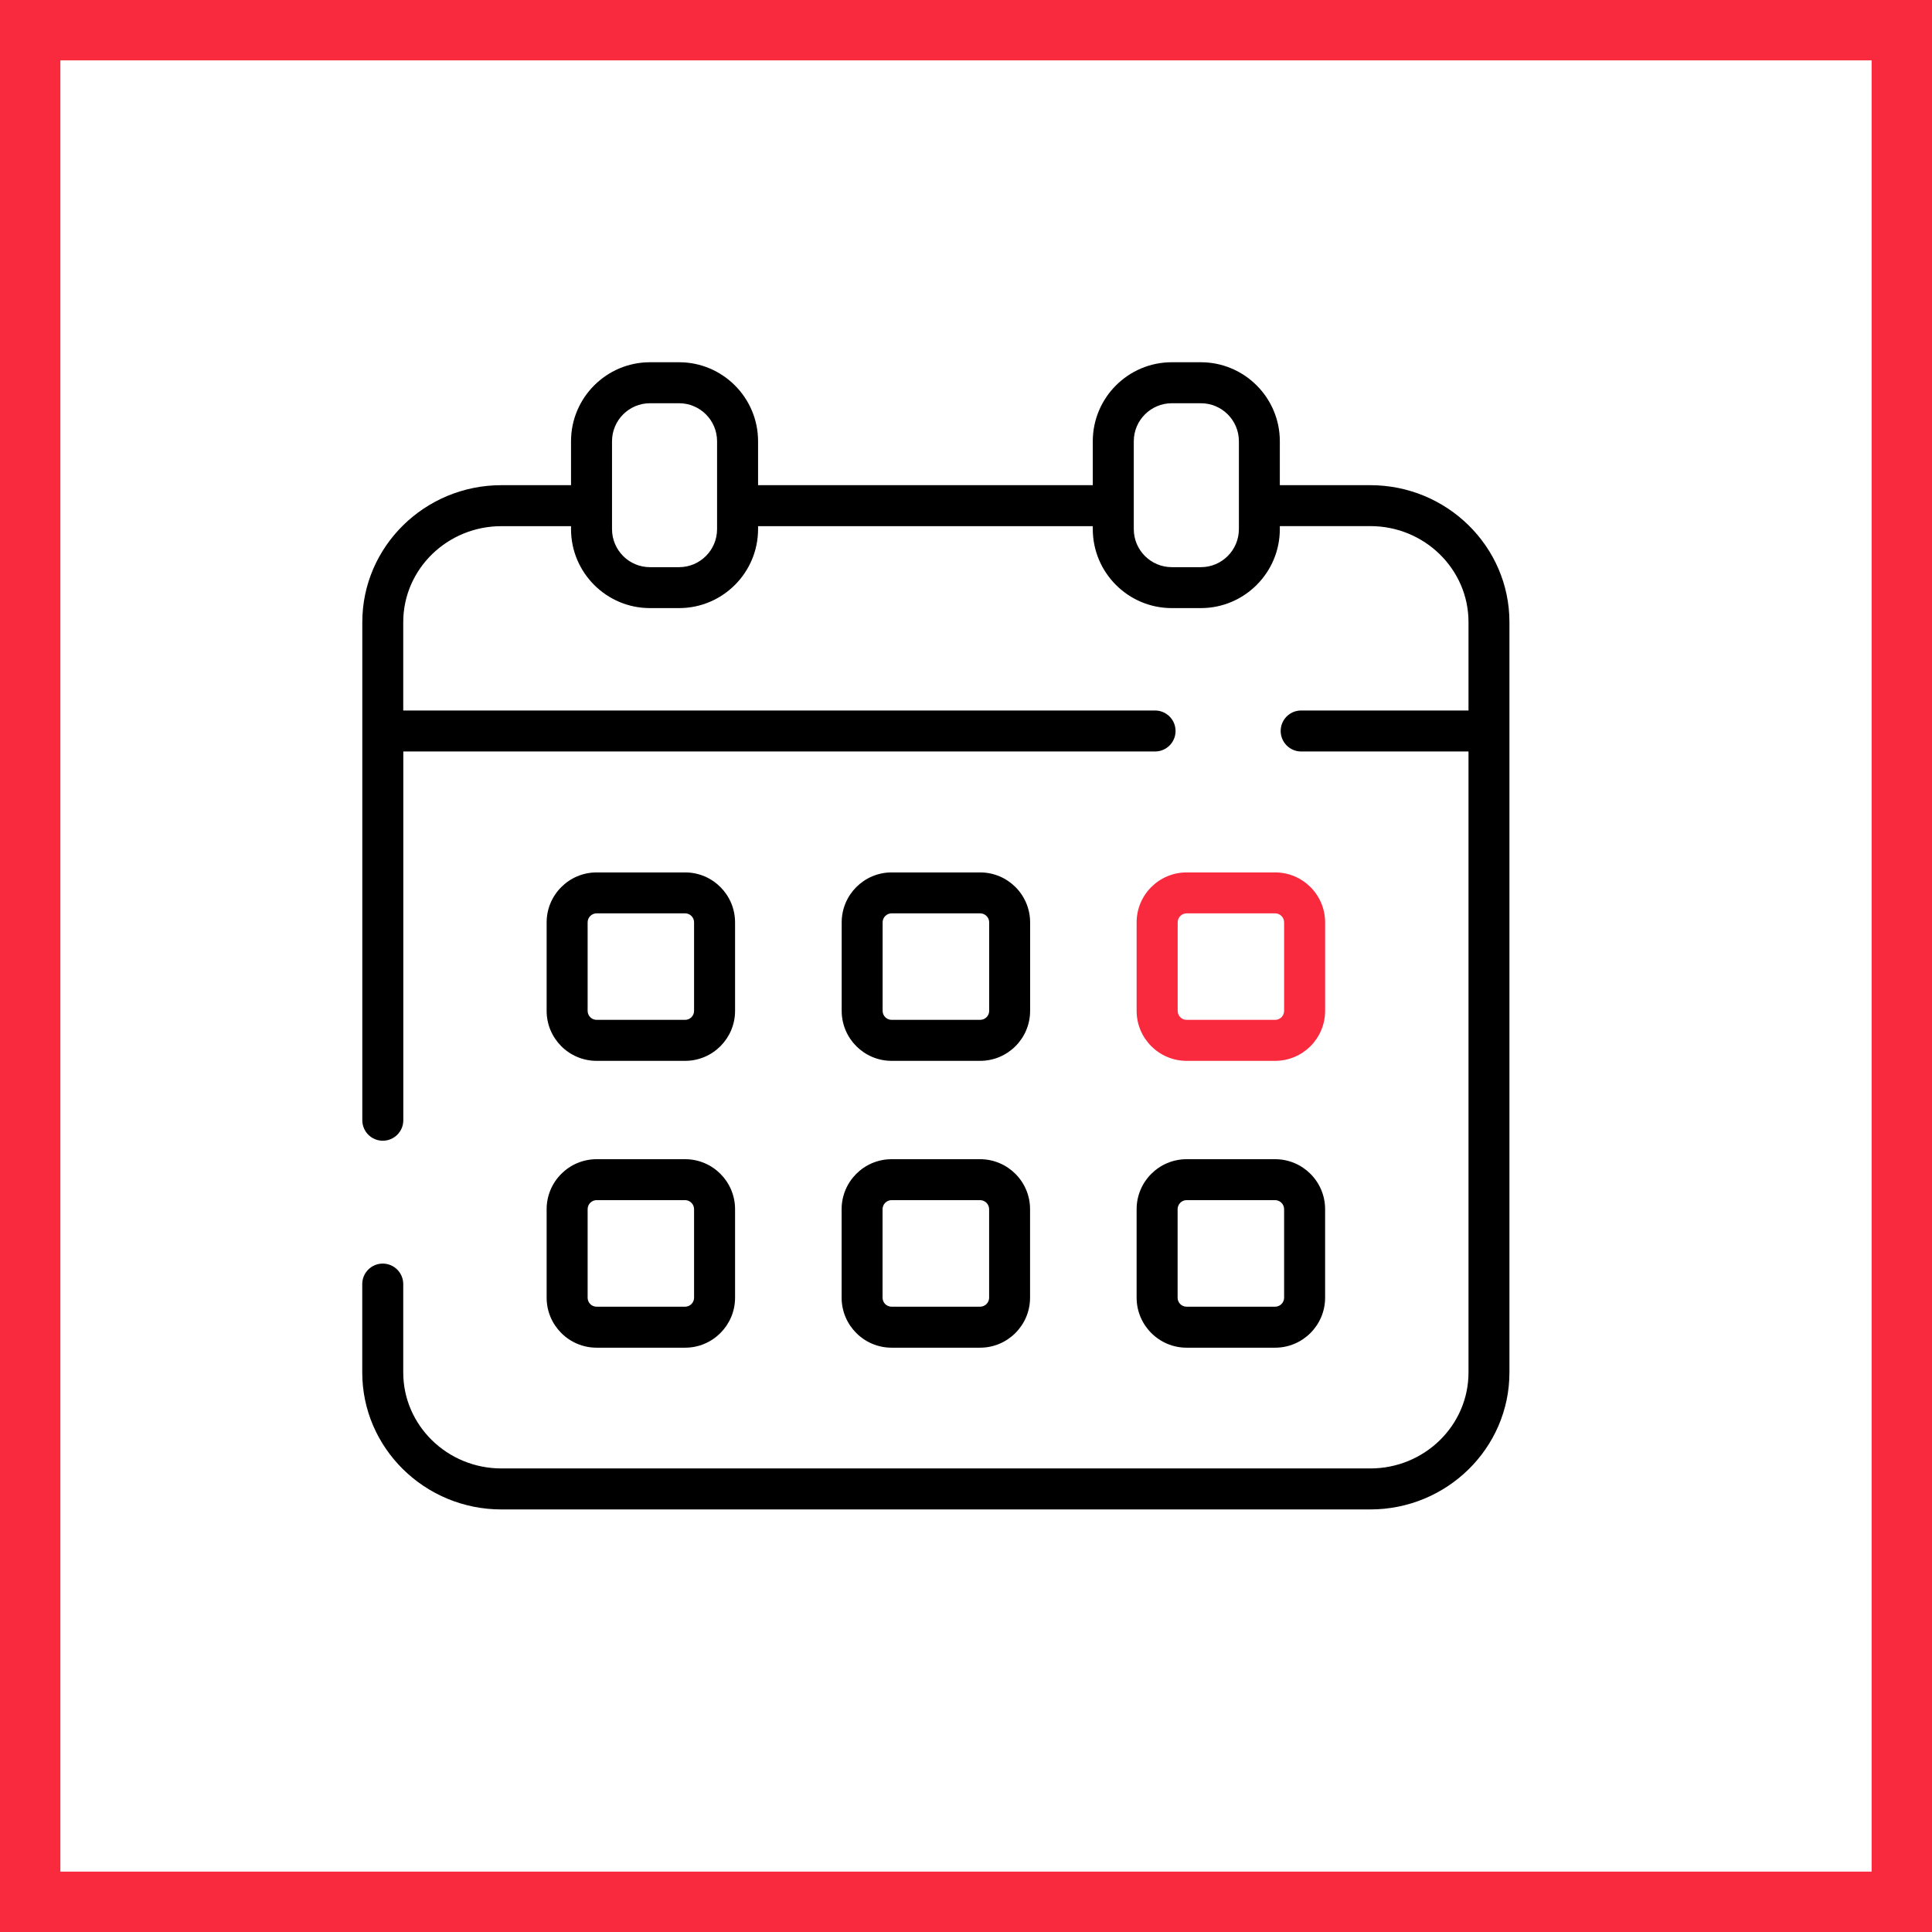 <svg width="32" height="32" viewBox="0 0 32 32" fill="none" xmlns="http://www.w3.org/2000/svg">
<rect x="0.5" y="0.5" width="31" height="31" stroke="#F9293E"/>
<path d="M22.697 8.036H21.205C21.205 8.036 21.2 8.036 21.198 8.036V7.308C21.198 6.587 20.611 6 19.89 6H19.408C18.687 6 18.1 6.587 18.1 7.308V8.036H12.556V7.308C12.556 6.587 11.969 6 11.248 6H10.765C10.045 6 9.458 6.587 9.458 7.308V8.036H8.305C7.034 8.036 6.001 9.054 6.001 10.304V18.555C6.001 18.742 6.153 18.894 6.34 18.894C6.528 18.894 6.68 18.742 6.68 18.555V12.447H19.131C19.319 12.447 19.471 12.295 19.471 12.108C19.471 11.92 19.319 11.768 19.131 11.768H6.679V10.304C6.679 9.427 7.408 8.715 8.305 8.715H9.458V8.764C9.458 9.485 10.045 10.072 10.765 10.072H11.248C11.969 10.072 12.556 9.485 12.556 8.764V8.715H18.1V8.764C18.1 9.485 18.687 10.072 19.408 10.072H19.89C20.611 10.072 21.198 9.485 21.198 8.764V8.714C21.198 8.714 21.203 8.714 21.205 8.714H22.697C23.594 8.714 24.323 9.427 24.323 10.303V11.768C24.323 11.768 24.318 11.768 24.317 11.768H21.551C21.364 11.768 21.212 11.919 21.212 12.107C21.212 12.294 21.364 12.447 21.551 12.447H24.317C24.317 12.447 24.321 12.447 24.323 12.446V22.733C24.323 23.61 23.594 24.322 22.697 24.322H8.305C7.409 24.322 6.679 23.609 6.679 22.733V21.269C6.679 21.081 6.527 20.929 6.339 20.929C6.152 20.929 6 21.081 6 21.269V22.733C6 23.983 7.034 25.001 8.304 25.001H22.696C23.967 25.001 25.001 23.984 25.001 22.733V10.304C25.001 9.054 23.968 8.036 22.696 8.036H22.697ZM11.877 8.764C11.877 9.111 11.595 9.394 11.248 9.394H10.765C10.418 9.394 10.137 9.111 10.137 8.764V7.309C10.137 6.961 10.419 6.679 10.765 6.679H11.248C11.595 6.679 11.877 6.961 11.877 7.309V8.764ZM20.52 8.764C20.52 9.111 20.238 9.394 19.891 9.394H19.409C19.061 9.394 18.779 9.111 18.779 8.764V7.309C18.779 6.961 19.062 6.679 19.409 6.679H19.891C20.238 6.679 20.52 6.961 20.52 7.309V8.764Z" fill="black"/>
<path d="M9.882 17.571H11.348C11.804 17.571 12.175 17.2 12.175 16.743V15.278C12.175 14.821 11.804 14.45 11.348 14.45H9.882C9.426 14.45 9.054 14.821 9.054 15.278V16.743C9.054 17.2 9.425 17.571 9.882 17.571ZM9.733 15.277C9.733 15.195 9.8 15.128 9.882 15.128H11.348C11.43 15.128 11.496 15.195 11.496 15.277V16.743C11.496 16.825 11.429 16.892 11.348 16.892H9.882C9.8 16.892 9.733 16.825 9.733 16.743V15.277Z" fill="black"/>
<path d="M14.768 17.571H16.234C16.691 17.571 17.062 17.2 17.062 16.743V15.278C17.062 14.821 16.691 14.45 16.234 14.45H14.768C14.312 14.45 13.941 14.821 13.941 15.278V16.743C13.941 17.2 14.312 17.571 14.768 17.571ZM14.619 15.277C14.619 15.195 14.686 15.128 14.768 15.128H16.234C16.317 15.128 16.384 15.195 16.384 15.277V16.743C16.384 16.825 16.317 16.892 16.234 16.892H14.768C14.686 16.892 14.619 16.825 14.619 16.743V15.277Z" fill="black"/>
<path d="M19.654 17.571H21.12C21.577 17.571 21.948 17.2 21.948 16.743V15.278C21.948 14.821 21.577 14.45 21.12 14.45H19.654C19.198 14.45 18.826 14.821 18.826 15.278V16.743C18.826 17.2 19.198 17.571 19.654 17.571ZM19.506 15.277C19.506 15.195 19.573 15.128 19.654 15.128H21.12C21.202 15.128 21.269 15.195 21.269 15.277V16.743C21.269 16.825 21.202 16.892 21.12 16.892H19.654C19.572 16.892 19.506 16.825 19.506 16.743V15.277Z" fill="#F9293E"/>
<path d="M9.054 21.494C9.054 21.95 9.425 22.322 9.882 22.322H11.348C11.804 22.322 12.175 21.95 12.175 21.494V20.028C12.175 19.571 11.804 19.2 11.348 19.2H9.882C9.426 19.2 9.054 19.571 9.054 20.028V21.494ZM9.733 20.028C9.733 19.946 9.8 19.878 9.881 19.878H11.347C11.429 19.878 11.496 19.946 11.496 20.028V21.494C11.496 21.576 11.429 21.643 11.347 21.643H9.881C9.799 21.643 9.733 21.576 9.733 21.494V20.028Z" fill="black"/>
<path d="M13.94 21.494C13.94 21.95 14.311 22.322 14.768 22.322H16.233C16.69 22.322 17.061 21.95 17.061 21.494V20.028C17.061 19.571 16.69 19.2 16.233 19.2H14.768C14.311 19.2 13.94 19.571 13.94 20.028V21.494ZM14.618 20.028C14.618 19.946 14.685 19.878 14.768 19.878H16.233C16.316 19.878 16.383 19.946 16.383 20.028V21.494C16.383 21.576 16.316 21.643 16.233 21.643H14.768C14.685 21.643 14.618 21.576 14.618 21.494V20.028Z" fill="black"/>
<path d="M18.826 21.494C18.826 21.95 19.198 22.322 19.654 22.322H21.12C21.577 22.322 21.948 21.95 21.948 21.494V20.028C21.948 19.571 21.577 19.2 21.12 19.2H19.654C19.198 19.2 18.826 19.571 18.826 20.028V21.494ZM19.505 20.028C19.505 19.946 19.572 19.878 19.654 19.878H21.119C21.202 19.878 21.269 19.946 21.269 20.028V21.494C21.269 21.576 21.202 21.643 21.119 21.643H19.654C19.571 21.643 19.505 21.576 19.505 21.494V20.028Z" fill="black"/>
</svg>
